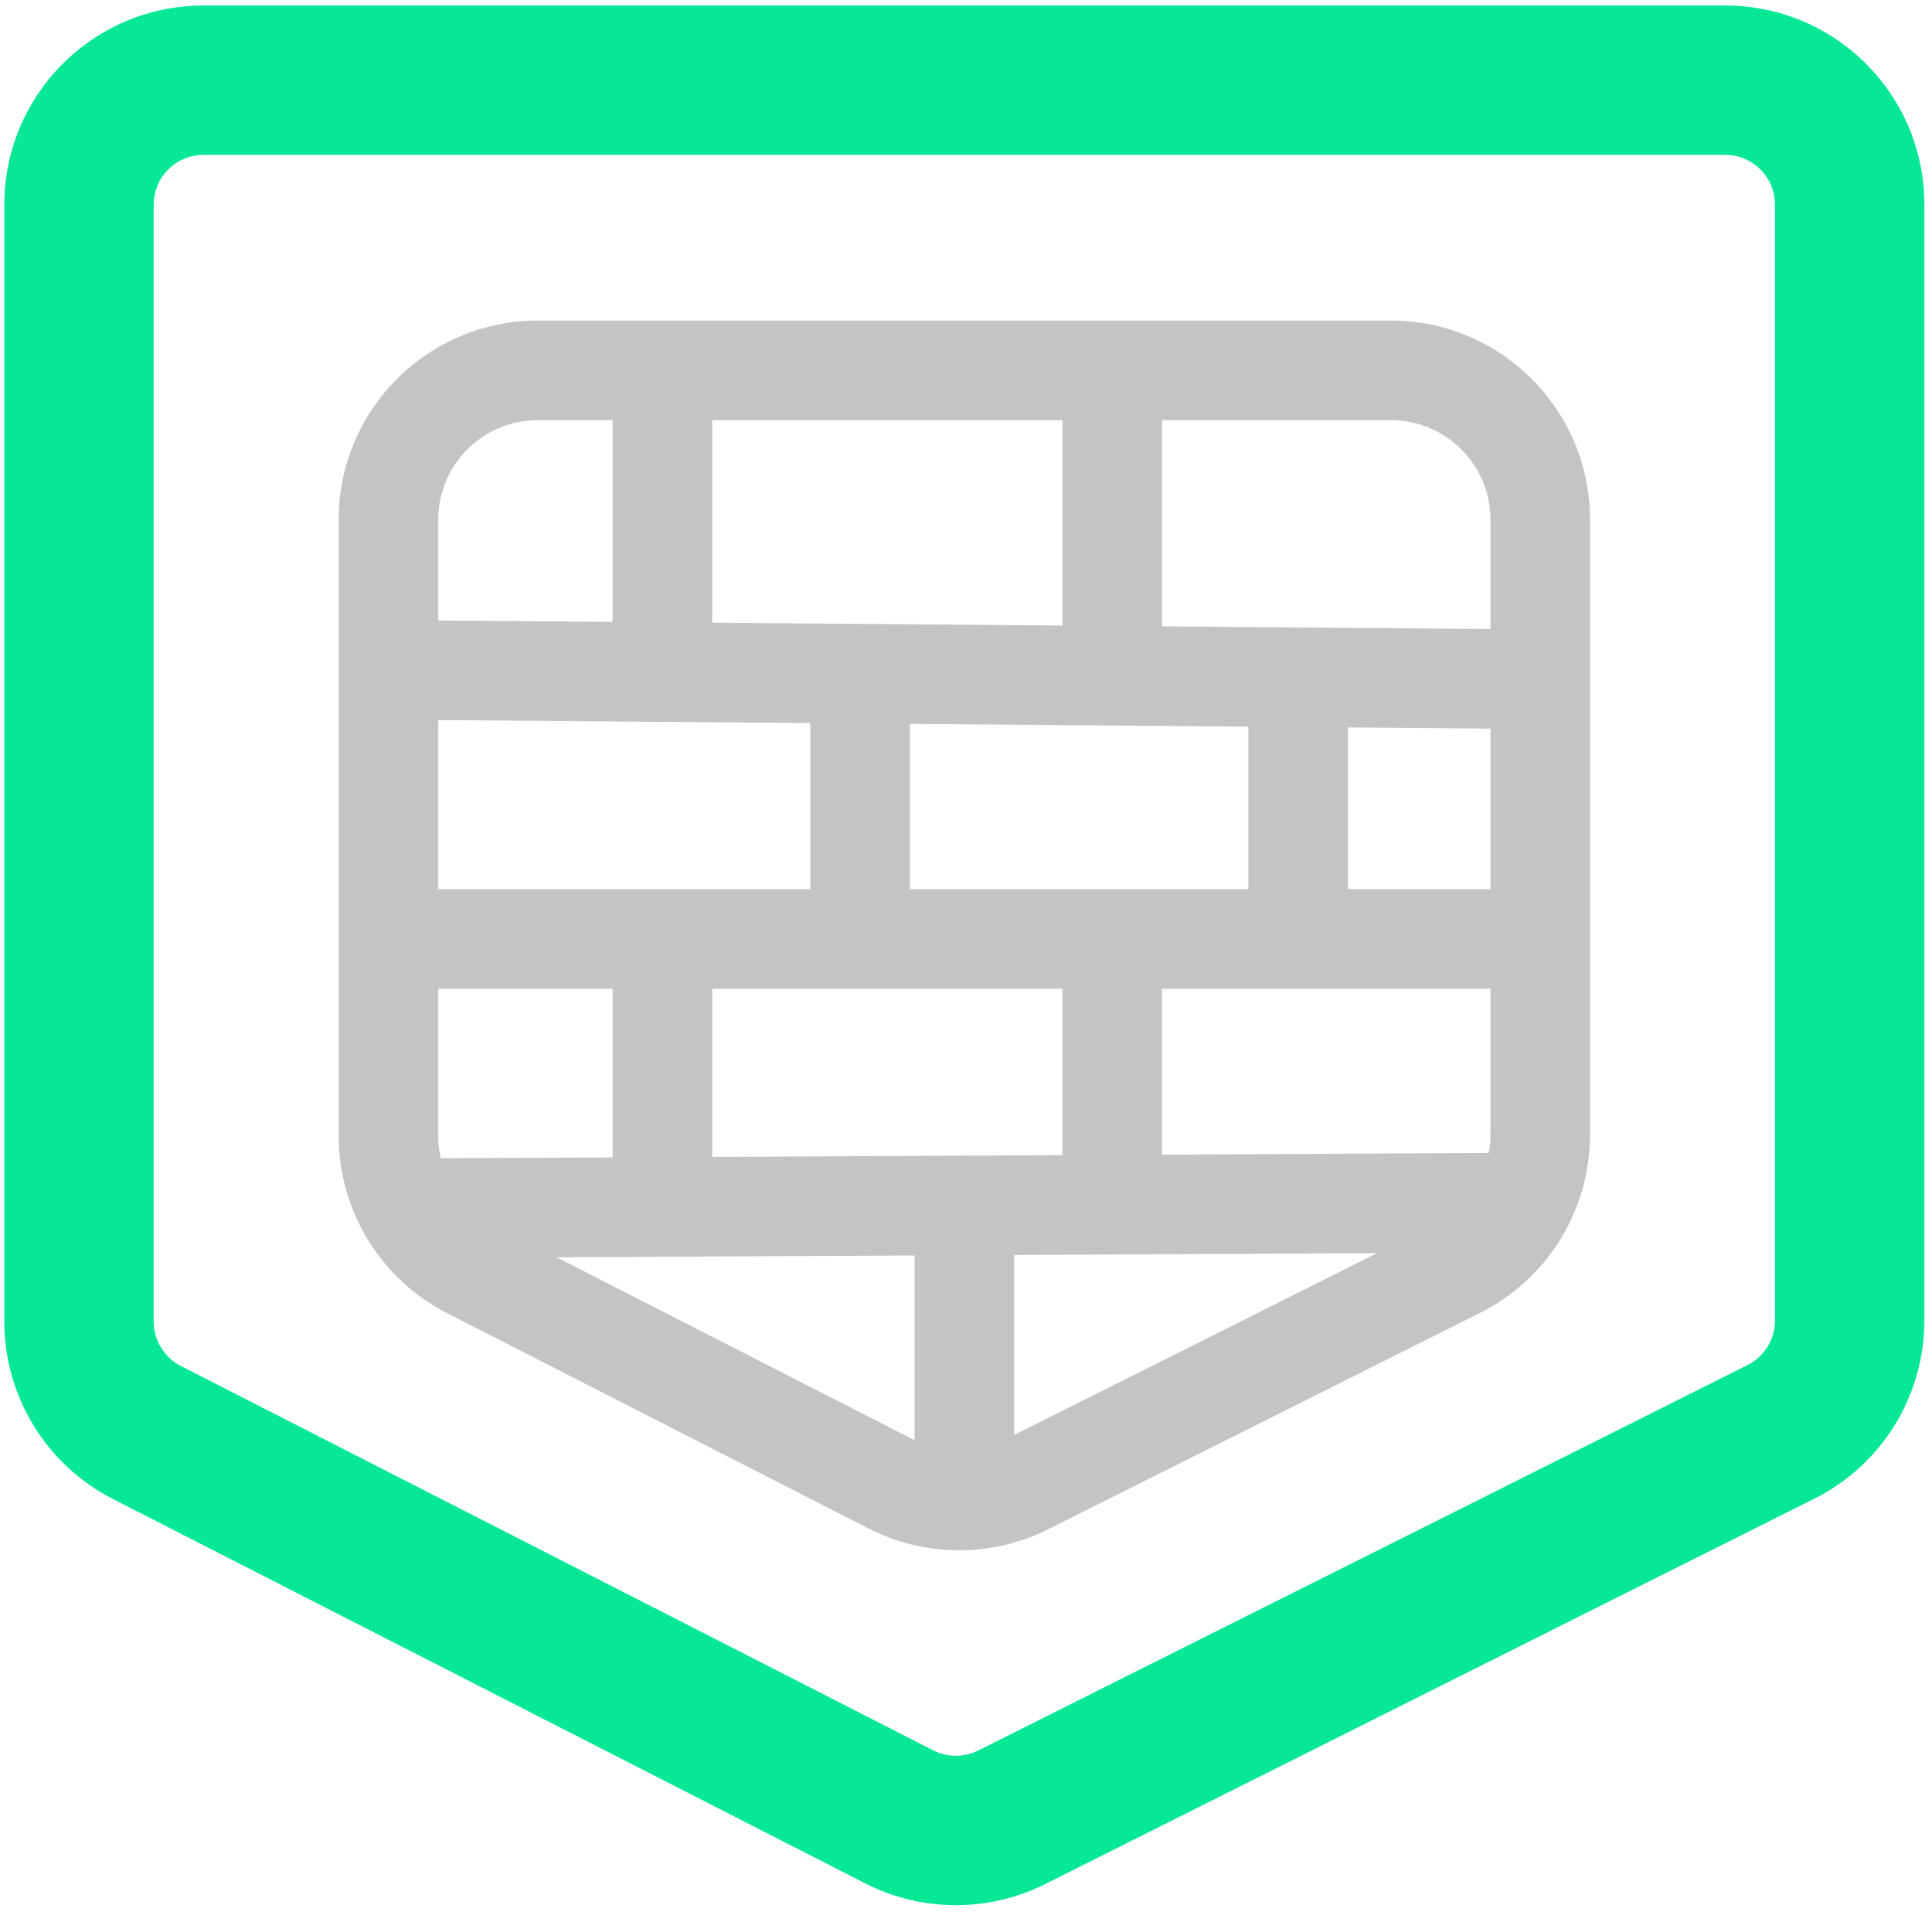 <svg width="194" height="192" viewBox="0 0 194 192" fill="none" xmlns="http://www.w3.org/2000/svg">
<path fill-rule="evenodd" clip-rule="evenodd" d="M178.234 20.552V132.595C178.234 134.487 177.166 136.217 175.474 137.065L98.225 175.769C96.802 176.482 95.126 176.475 93.71 175.752L18.159 137.155C16.486 136.301 15.434 134.581 15.434 132.703V20.552C15.434 17.791 17.672 15.552 20.434 15.552H173.234C175.996 15.552 178.234 17.791 178.234 20.552ZM11.335 150.513C4.644 147.095 0.434 140.216 0.434 132.703V20.552C0.434 9.506 9.388 0.552 20.434 0.552H173.234C184.28 0.552 193.234 9.506 193.234 20.552V132.595C193.234 140.164 188.961 147.085 182.193 150.476L104.944 189.18C99.256 192.03 92.551 192.004 86.886 189.11L11.335 150.513Z" fill="#07E897"/>
<path fill-rule="evenodd" clip-rule="evenodd" d="M153.326 99.28L37.284 99.28L37.284 89.28L153.326 89.28L153.326 99.28Z" fill="#C4C4C4"/>
<path fill-rule="evenodd" clip-rule="evenodd" d="M151.848 73.179L40.882 72.277L40.963 62.278L151.929 63.179L151.848 73.179Z" fill="#C4C4C4"/>
<path fill-rule="evenodd" clip-rule="evenodd" d="M116.692 39.309V66.666H106.692V39.309H116.692Z" fill="#C4C4C4"/>
<path fill-rule="evenodd" clip-rule="evenodd" d="M71.516 37.315V67.278H61.516V37.315H71.516Z" fill="#C4C4C4"/>
<path fill-rule="evenodd" clip-rule="evenodd" d="M91.365 64.277V93.104H81.365V64.277H91.365Z" fill="#C4C4C4"/>
<path fill-rule="evenodd" clip-rule="evenodd" d="M135.355 64.278V93.105H125.355V64.278H135.355Z" fill="#C4C4C4"/>
<path fill-rule="evenodd" clip-rule="evenodd" d="M71.516 96.104L71.516 119.354L61.516 119.354L61.516 96.104L71.516 96.104Z" fill="#C4C4C4"/>
<path fill-rule="evenodd" clip-rule="evenodd" d="M116.692 91.95L116.692 119.354L106.692 119.354L106.692 91.95L116.692 91.95Z" fill="#C4C4C4"/>
<path fill-rule="evenodd" clip-rule="evenodd" d="M101.834 121.316L101.834 147.883L91.834 147.883L91.834 121.316L101.834 121.316Z" fill="#C4C4C4"/>
<path fill-rule="evenodd" clip-rule="evenodd" d="M153.027 125.75L40.948 126.317L40.898 116.317L152.976 115.75L153.027 125.75Z" fill="#C4C4C4"/>
<path fill-rule="evenodd" clip-rule="evenodd" d="M149.661 52.187V113.943C149.661 117.728 147.524 121.189 144.141 122.884L100.79 144.604C97.946 146.029 94.594 146.016 91.761 144.569L49.456 122.957C46.111 121.248 44.006 117.808 44.006 114.051V52.187C44.006 46.664 48.483 42.187 54.006 42.187H139.661C145.184 42.187 149.661 46.664 149.661 52.187ZM44.907 131.862C38.217 128.444 34.006 121.564 34.006 114.051V52.187C34.006 41.142 42.96 32.187 54.006 32.187H139.661C150.707 32.187 159.661 41.142 159.661 52.187V113.943C159.661 121.513 155.388 128.434 148.62 131.825L105.27 153.545C99.582 156.394 92.877 156.368 87.212 153.474L44.907 131.862Z" fill="#C4C4C4"/>
</svg>
